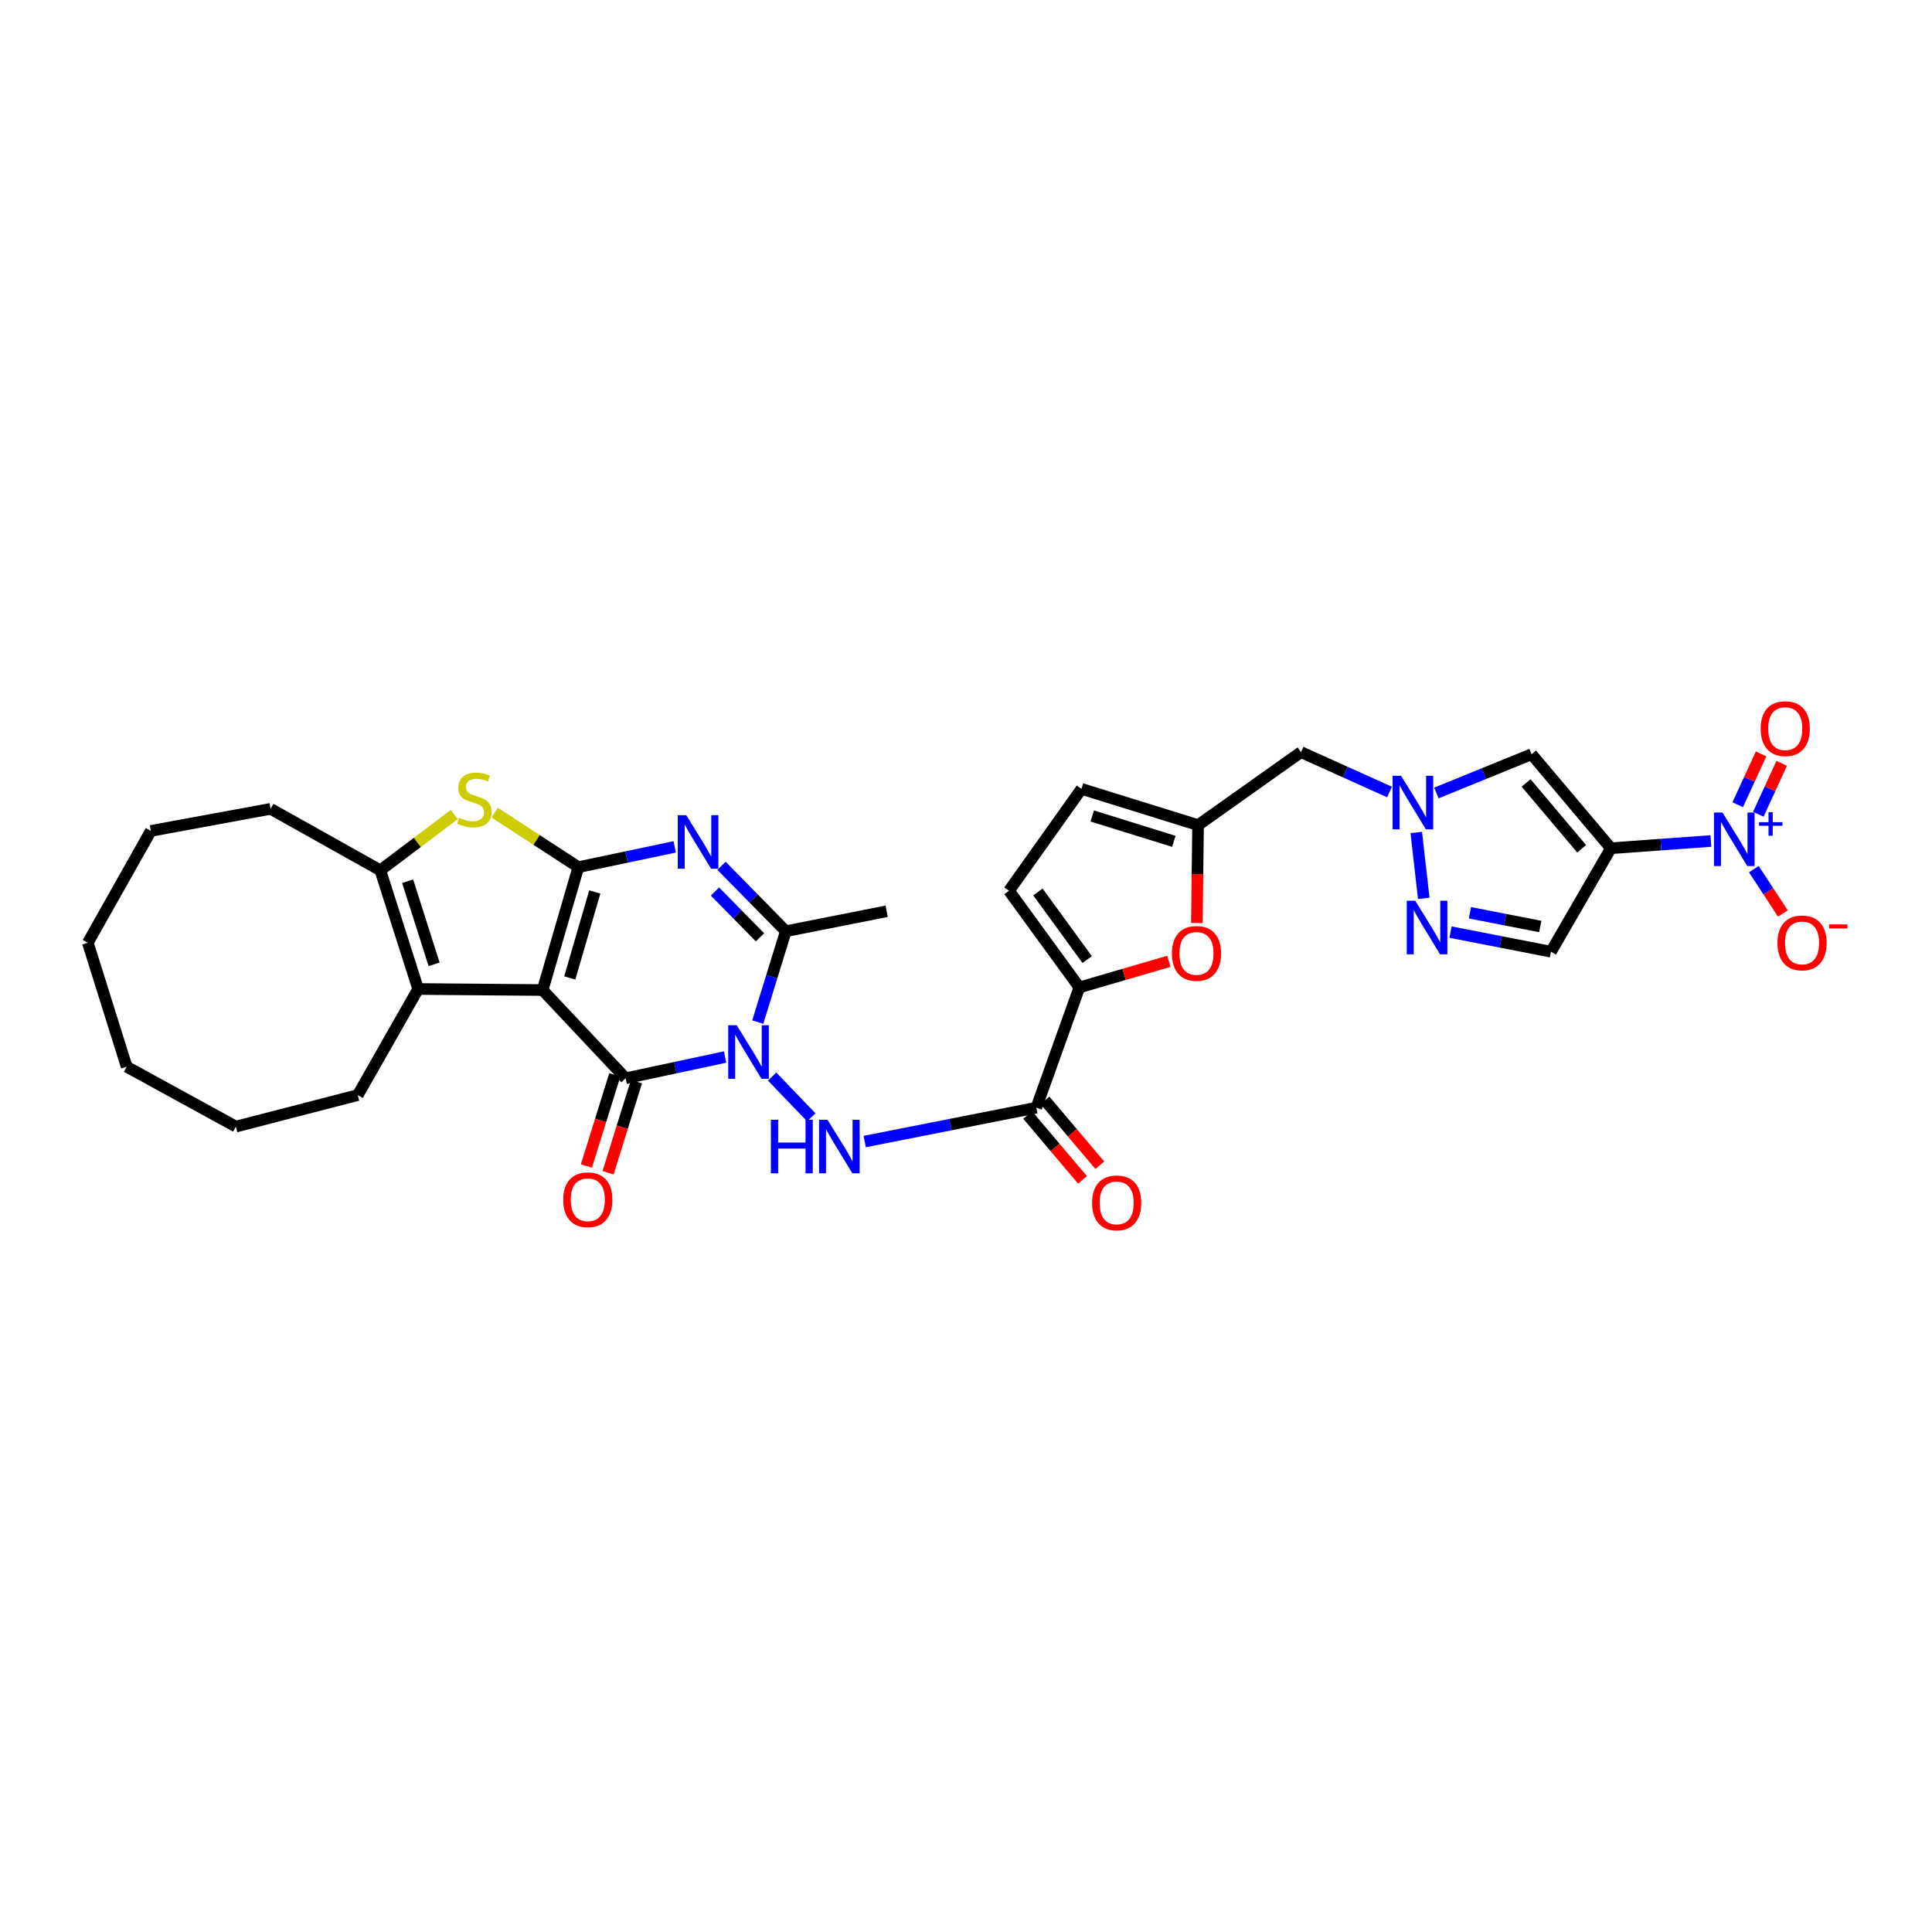 <?xml version='1.0' encoding='iso-8859-1'?>
<svg version='1.1' baseProfile='full'
              xmlns='http://www.w3.org/2000/svg'
                      xmlns:rdkit='http://www.rdkit.org/xml'
                      xmlns:xlink='http://www.w3.org/1999/xlink'
                  xml:space='preserve'
width='1000px' height='1000px' viewBox='0 0 1000 1000'>
<!-- END OF HEADER -->
<rect style='opacity:1.0;fill:#FFFFFF;stroke:none' width='1000' height='1000' x='0' y='0'> </rect>
<path class='bond-1' d='M 280.86,512.444 L 299.357,448.84' style='fill:none;fill-rule:evenodd;stroke:#000000;stroke-width:6px;stroke-linecap:butt;stroke-linejoin:miter;stroke-opacity:1' />
<path class='bond-1' d='M 294.911,506.183 L 307.859,461.659' style='fill:none;fill-rule:evenodd;stroke:#000000;stroke-width:6px;stroke-linecap:butt;stroke-linejoin:miter;stroke-opacity:1' />
<path class='bond-2' d='M 280.86,512.444 L 323.822,558.113' style='fill:none;fill-rule:evenodd;stroke:#000000;stroke-width:6px;stroke-linecap:butt;stroke-linejoin:miter;stroke-opacity:1' />
<path class='bond-8' d='M 280.86,512.444 L 216.434,511.902' style='fill:none;fill-rule:evenodd;stroke:#000000;stroke-width:6px;stroke-linecap:butt;stroke-linejoin:miter;stroke-opacity:1' />
<path class='bond-0' d='M 375.296,547.116 L 349.559,552.615' style='fill:none;fill-rule:evenodd;stroke:#0000FF;stroke-width:6px;stroke-linecap:butt;stroke-linejoin:miter;stroke-opacity:1' />
<path class='bond-0' d='M 349.559,552.615 L 323.822,558.113' style='fill:none;fill-rule:evenodd;stroke:#000000;stroke-width:6px;stroke-linecap:butt;stroke-linejoin:miter;stroke-opacity:1' />
<path class='bond-5' d='M 392.215,529.03 L 399.474,505.516' style='fill:none;fill-rule:evenodd;stroke:#0000FF;stroke-width:6px;stroke-linecap:butt;stroke-linejoin:miter;stroke-opacity:1' />
<path class='bond-5' d='M 399.474,505.516 L 406.732,482.002' style='fill:none;fill-rule:evenodd;stroke:#000000;stroke-width:6px;stroke-linecap:butt;stroke-linejoin:miter;stroke-opacity:1' />
<path class='bond-9' d='M 399.64,557.225 L 419.928,578.335' style='fill:none;fill-rule:evenodd;stroke:#0000FF;stroke-width:6px;stroke-linecap:butt;stroke-linejoin:miter;stroke-opacity:1' />
<path class='bond-3' d='M 299.357,448.84 L 324.293,443.589' style='fill:none;fill-rule:evenodd;stroke:#000000;stroke-width:6px;stroke-linecap:butt;stroke-linejoin:miter;stroke-opacity:1' />
<path class='bond-3' d='M 324.293,443.589 L 349.23,438.338' style='fill:none;fill-rule:evenodd;stroke:#0000FF;stroke-width:6px;stroke-linecap:butt;stroke-linejoin:miter;stroke-opacity:1' />
<path class='bond-7' d='M 299.357,448.84 L 277.69,434.719' style='fill:none;fill-rule:evenodd;stroke:#000000;stroke-width:6px;stroke-linecap:butt;stroke-linejoin:miter;stroke-opacity:1' />
<path class='bond-7' d='M 277.69,434.719 L 256.024,420.597' style='fill:none;fill-rule:evenodd;stroke:#CCCC00;stroke-width:6px;stroke-linecap:butt;stroke-linejoin:miter;stroke-opacity:1' />
<path class='bond-22' d='M 318.216,556.366 L 310.87,579.938' style='fill:none;fill-rule:evenodd;stroke:#000000;stroke-width:6px;stroke-linecap:butt;stroke-linejoin:miter;stroke-opacity:1' />
<path class='bond-22' d='M 310.87,579.938 L 303.524,603.51' style='fill:none;fill-rule:evenodd;stroke:#FF0000;stroke-width:6px;stroke-linecap:butt;stroke-linejoin:miter;stroke-opacity:1' />
<path class='bond-22' d='M 329.428,559.86 L 322.082,583.432' style='fill:none;fill-rule:evenodd;stroke:#000000;stroke-width:6px;stroke-linecap:butt;stroke-linejoin:miter;stroke-opacity:1' />
<path class='bond-22' d='M 322.082,583.432 L 314.736,607.004' style='fill:none;fill-rule:evenodd;stroke:#FF0000;stroke-width:6px;stroke-linecap:butt;stroke-linejoin:miter;stroke-opacity:1' />
<path class='bond-34' d='M 373.453,448.136 L 390.093,465.069' style='fill:none;fill-rule:evenodd;stroke:#0000FF;stroke-width:6px;stroke-linecap:butt;stroke-linejoin:miter;stroke-opacity:1' />
<path class='bond-34' d='M 390.093,465.069 L 406.732,482.002' style='fill:none;fill-rule:evenodd;stroke:#000000;stroke-width:6px;stroke-linecap:butt;stroke-linejoin:miter;stroke-opacity:1' />
<path class='bond-34' d='M 370.069,461.447 L 381.716,473.3' style='fill:none;fill-rule:evenodd;stroke:#0000FF;stroke-width:6px;stroke-linecap:butt;stroke-linejoin:miter;stroke-opacity:1' />
<path class='bond-34' d='M 381.716,473.3 L 393.364,485.153' style='fill:none;fill-rule:evenodd;stroke:#000000;stroke-width:6px;stroke-linecap:butt;stroke-linejoin:miter;stroke-opacity:1' />
<path class='bond-4' d='M 833.786,439.047 L 792.735,390.389' style='fill:none;fill-rule:evenodd;stroke:#000000;stroke-width:6px;stroke-linecap:butt;stroke-linejoin:miter;stroke-opacity:1' />
<path class='bond-4' d='M 818.652,439.321 L 789.917,405.261' style='fill:none;fill-rule:evenodd;stroke:#000000;stroke-width:6px;stroke-linecap:butt;stroke-linejoin:miter;stroke-opacity:1' />
<path class='bond-6' d='M 833.786,439.047 L 859.672,437.172' style='fill:none;fill-rule:evenodd;stroke:#000000;stroke-width:6px;stroke-linecap:butt;stroke-linejoin:miter;stroke-opacity:1' />
<path class='bond-6' d='M 859.672,437.172 L 885.559,435.298' style='fill:none;fill-rule:evenodd;stroke:#0000FF;stroke-width:6px;stroke-linecap:butt;stroke-linejoin:miter;stroke-opacity:1' />
<path class='bond-37' d='M 833.786,439.047 L 802.789,492.604' style='fill:none;fill-rule:evenodd;stroke:#000000;stroke-width:6px;stroke-linecap:butt;stroke-linejoin:miter;stroke-opacity:1' />
<path class='bond-26' d='M 406.732,482.002 L 458.925,471.668' style='fill:none;fill-rule:evenodd;stroke:#000000;stroke-width:6px;stroke-linecap:butt;stroke-linejoin:miter;stroke-opacity:1' />
<path class='bond-23' d='M 907.791,449.879 L 915.301,461.349' style='fill:none;fill-rule:evenodd;stroke:#0000FF;stroke-width:6px;stroke-linecap:butt;stroke-linejoin:miter;stroke-opacity:1' />
<path class='bond-23' d='M 915.301,461.349 L 922.811,472.82' style='fill:none;fill-rule:evenodd;stroke:#FF0000;stroke-width:6px;stroke-linecap:butt;stroke-linejoin:miter;stroke-opacity:1' />
<path class='bond-24' d='M 910.103,421.439 L 916.153,408.278' style='fill:none;fill-rule:evenodd;stroke:#0000FF;stroke-width:6px;stroke-linecap:butt;stroke-linejoin:miter;stroke-opacity:1' />
<path class='bond-24' d='M 916.153,408.278 L 922.204,395.118' style='fill:none;fill-rule:evenodd;stroke:#FF0000;stroke-width:6px;stroke-linecap:butt;stroke-linejoin:miter;stroke-opacity:1' />
<path class='bond-24' d='M 899.433,416.533 L 905.484,403.372' style='fill:none;fill-rule:evenodd;stroke:#0000FF;stroke-width:6px;stroke-linecap:butt;stroke-linejoin:miter;stroke-opacity:1' />
<path class='bond-24' d='M 905.484,403.372 L 911.535,390.212' style='fill:none;fill-rule:evenodd;stroke:#FF0000;stroke-width:6px;stroke-linecap:butt;stroke-linejoin:miter;stroke-opacity:1' />
<path class='bond-33' d='M 235.122,421.611 L 215.992,436.041' style='fill:none;fill-rule:evenodd;stroke:#CCCC00;stroke-width:6px;stroke-linecap:butt;stroke-linejoin:miter;stroke-opacity:1' />
<path class='bond-33' d='M 215.992,436.041 L 196.861,450.471' style='fill:none;fill-rule:evenodd;stroke:#000000;stroke-width:6px;stroke-linecap:butt;stroke-linejoin:miter;stroke-opacity:1' />
<path class='bond-11' d='M 216.434,511.902 L 196.861,450.471' style='fill:none;fill-rule:evenodd;stroke:#000000;stroke-width:6px;stroke-linecap:butt;stroke-linejoin:miter;stroke-opacity:1' />
<path class='bond-11' d='M 224.688,499.123 L 210.987,456.12' style='fill:none;fill-rule:evenodd;stroke:#000000;stroke-width:6px;stroke-linecap:butt;stroke-linejoin:miter;stroke-opacity:1' />
<path class='bond-27' d='M 216.434,511.902 L 185.183,566.817' style='fill:none;fill-rule:evenodd;stroke:#000000;stroke-width:6px;stroke-linecap:butt;stroke-linejoin:miter;stroke-opacity:1' />
<path class='bond-10' d='M 447.561,590.862 L 491.977,582.098' style='fill:none;fill-rule:evenodd;stroke:#0000FF;stroke-width:6px;stroke-linecap:butt;stroke-linejoin:miter;stroke-opacity:1' />
<path class='bond-10' d='M 491.977,582.098 L 536.393,573.334' style='fill:none;fill-rule:evenodd;stroke:#000000;stroke-width:6px;stroke-linecap:butt;stroke-linejoin:miter;stroke-opacity:1' />
<path class='bond-14' d='M 536.393,573.334 L 558.687,511.087' style='fill:none;fill-rule:evenodd;stroke:#000000;stroke-width:6px;stroke-linecap:butt;stroke-linejoin:miter;stroke-opacity:1' />
<path class='bond-25' d='M 531.909,577.125 L 546.101,593.912' style='fill:none;fill-rule:evenodd;stroke:#000000;stroke-width:6px;stroke-linecap:butt;stroke-linejoin:miter;stroke-opacity:1' />
<path class='bond-25' d='M 546.101,593.912 L 560.292,610.699' style='fill:none;fill-rule:evenodd;stroke:#FF0000;stroke-width:6px;stroke-linecap:butt;stroke-linejoin:miter;stroke-opacity:1' />
<path class='bond-25' d='M 540.878,569.543 L 555.069,586.331' style='fill:none;fill-rule:evenodd;stroke:#000000;stroke-width:6px;stroke-linecap:butt;stroke-linejoin:miter;stroke-opacity:1' />
<path class='bond-25' d='M 555.069,586.331 L 569.261,603.118' style='fill:none;fill-rule:evenodd;stroke:#FF0000;stroke-width:6px;stroke-linecap:butt;stroke-linejoin:miter;stroke-opacity:1' />
<path class='bond-28' d='M 196.861,450.471 L 140.062,418.659' style='fill:none;fill-rule:evenodd;stroke:#000000;stroke-width:6px;stroke-linecap:butt;stroke-linejoin:miter;stroke-opacity:1' />
<path class='bond-12' d='M 719.205,409.946 L 696.3,399.626' style='fill:none;fill-rule:evenodd;stroke:#0000FF;stroke-width:6px;stroke-linecap:butt;stroke-linejoin:miter;stroke-opacity:1' />
<path class='bond-12' d='M 696.3,399.626 L 673.395,389.306' style='fill:none;fill-rule:evenodd;stroke:#000000;stroke-width:6px;stroke-linecap:butt;stroke-linejoin:miter;stroke-opacity:1' />
<path class='bond-13' d='M 743.472,410.443 L 768.104,400.416' style='fill:none;fill-rule:evenodd;stroke:#0000FF;stroke-width:6px;stroke-linecap:butt;stroke-linejoin:miter;stroke-opacity:1' />
<path class='bond-13' d='M 768.104,400.416 L 792.735,390.389' style='fill:none;fill-rule:evenodd;stroke:#000000;stroke-width:6px;stroke-linecap:butt;stroke-linejoin:miter;stroke-opacity:1' />
<path class='bond-15' d='M 733.061,430.882 L 736.931,464.989' style='fill:none;fill-rule:evenodd;stroke:#0000FF;stroke-width:6px;stroke-linecap:butt;stroke-linejoin:miter;stroke-opacity:1' />
<path class='bond-17' d='M 558.687,511.087 L 581.844,504.332' style='fill:none;fill-rule:evenodd;stroke:#000000;stroke-width:6px;stroke-linecap:butt;stroke-linejoin:miter;stroke-opacity:1' />
<path class='bond-17' d='M 581.844,504.332 L 605.002,497.578' style='fill:none;fill-rule:evenodd;stroke:#FF0000;stroke-width:6px;stroke-linecap:butt;stroke-linejoin:miter;stroke-opacity:1' />
<path class='bond-19' d='M 558.687,511.087 L 522.256,461.066' style='fill:none;fill-rule:evenodd;stroke:#000000;stroke-width:6px;stroke-linecap:butt;stroke-linejoin:miter;stroke-opacity:1' />
<path class='bond-19' d='M 562.715,496.67 L 537.213,461.655' style='fill:none;fill-rule:evenodd;stroke:#000000;stroke-width:6px;stroke-linecap:butt;stroke-linejoin:miter;stroke-opacity:1' />
<path class='bond-16' d='M 750.788,482.454 L 776.788,487.529' style='fill:none;fill-rule:evenodd;stroke:#0000FF;stroke-width:6px;stroke-linecap:butt;stroke-linejoin:miter;stroke-opacity:1' />
<path class='bond-16' d='M 776.788,487.529 L 802.789,492.604' style='fill:none;fill-rule:evenodd;stroke:#000000;stroke-width:6px;stroke-linecap:butt;stroke-linejoin:miter;stroke-opacity:1' />
<path class='bond-16' d='M 760.838,472.451 L 779.038,476.003' style='fill:none;fill-rule:evenodd;stroke:#0000FF;stroke-width:6px;stroke-linecap:butt;stroke-linejoin:miter;stroke-opacity:1' />
<path class='bond-16' d='M 779.038,476.003 L 797.239,479.555' style='fill:none;fill-rule:evenodd;stroke:#000000;stroke-width:6px;stroke-linecap:butt;stroke-linejoin:miter;stroke-opacity:1' />
<path class='bond-18' d='M 619.496,477.734 L 619.807,452.408' style='fill:none;fill-rule:evenodd;stroke:#FF0000;stroke-width:6px;stroke-linecap:butt;stroke-linejoin:miter;stroke-opacity:1' />
<path class='bond-18' d='M 619.807,452.408 L 620.118,427.081' style='fill:none;fill-rule:evenodd;stroke:#000000;stroke-width:6px;stroke-linecap:butt;stroke-linejoin:miter;stroke-opacity:1' />
<path class='bond-21' d='M 620.118,427.081 L 673.395,389.306' style='fill:none;fill-rule:evenodd;stroke:#000000;stroke-width:6px;stroke-linecap:butt;stroke-linejoin:miter;stroke-opacity:1' />
<path class='bond-36' d='M 620.118,427.081 L 559.77,408.324' style='fill:none;fill-rule:evenodd;stroke:#000000;stroke-width:6px;stroke-linecap:butt;stroke-linejoin:miter;stroke-opacity:1' />
<path class='bond-36' d='M 607.581,435.482 L 565.336,422.352' style='fill:none;fill-rule:evenodd;stroke:#000000;stroke-width:6px;stroke-linecap:butt;stroke-linejoin:miter;stroke-opacity:1' />
<path class='bond-20' d='M 522.256,461.066 L 559.77,408.324' style='fill:none;fill-rule:evenodd;stroke:#000000;stroke-width:6px;stroke-linecap:butt;stroke-linejoin:miter;stroke-opacity:1' />
<path class='bond-29' d='M 185.183,566.817 L 122.107,583.121' style='fill:none;fill-rule:evenodd;stroke:#000000;stroke-width:6px;stroke-linecap:butt;stroke-linejoin:miter;stroke-opacity:1' />
<path class='bond-30' d='M 140.062,418.659 L 78.076,430.076' style='fill:none;fill-rule:evenodd;stroke:#000000;stroke-width:6px;stroke-linecap:butt;stroke-linejoin:miter;stroke-opacity:1' />
<path class='bond-32' d='M 122.107,583.121 L 65.569,552.137' style='fill:none;fill-rule:evenodd;stroke:#000000;stroke-width:6px;stroke-linecap:butt;stroke-linejoin:miter;stroke-opacity:1' />
<path class='bond-35' d='M 78.076,430.076 L 45.455,487.972' style='fill:none;fill-rule:evenodd;stroke:#000000;stroke-width:6px;stroke-linecap:butt;stroke-linejoin:miter;stroke-opacity:1' />
<path class='bond-31' d='M 45.455,487.972 L 65.569,552.137' style='fill:none;fill-rule:evenodd;stroke:#000000;stroke-width:6px;stroke-linecap:butt;stroke-linejoin:miter;stroke-opacity:1' />
<path  class='atom-1' d='M 381.307 530.666
L 390.389 545.345
Q 391.289 546.794, 392.737 549.417
Q 394.186 552.039, 394.264 552.196
L 394.264 530.666
L 397.944 530.666
L 397.944 558.381
L 394.146 558.381
L 384.399 542.331
Q 383.264 540.452, 382.051 538.299
Q 380.876 536.146, 380.524 535.481
L 380.524 558.381
L 376.923 558.381
L 376.923 530.666
L 381.307 530.666
' fill='#0000FF'/>
<path  class='atom-4' d='M 355.197 421.934
L 364.279 436.613
Q 365.179 438.062, 366.627 440.684
Q 368.076 443.307, 368.154 443.464
L 368.154 421.934
L 371.834 421.934
L 371.834 449.649
L 368.037 449.649
L 358.29 433.599
Q 357.154 431.72, 355.941 429.567
Q 354.766 427.414, 354.414 426.749
L 354.414 449.649
L 350.813 449.649
L 350.813 421.934
L 355.197 421.934
' fill='#0000FF'/>
<path  class='atom-7' d='M 891.544 420.564
L 900.626 435.243
Q 901.526 436.692, 902.975 439.314
Q 904.423 441.937, 904.501 442.094
L 904.501 420.564
L 908.181 420.564
L 908.181 448.279
L 904.384 448.279
L 894.637 432.229
Q 893.502 430.35, 892.288 428.197
Q 891.114 426.044, 890.761 425.379
L 890.761 448.279
L 887.16 448.279
L 887.16 420.564
L 891.544 420.564
' fill='#0000FF'/>
<path  class='atom-7' d='M 910.506 425.56
L 915.389 425.56
L 915.389 420.418
L 917.559 420.418
L 917.559 425.56
L 922.572 425.56
L 922.572 427.42
L 917.559 427.42
L 917.559 432.587
L 915.389 432.587
L 915.389 427.42
L 910.506 427.42
L 910.506 425.56
' fill='#0000FF'/>
<path  class='atom-8' d='M 237.703 423.271
Q 238.016 423.389, 239.308 423.937
Q 240.6 424.485, 242.009 424.837
Q 243.457 425.15, 244.866 425.15
Q 247.489 425.15, 249.016 423.898
Q 250.543 422.606, 250.543 420.375
Q 250.543 418.848, 249.76 417.908
Q 249.016 416.969, 247.841 416.46
Q 246.667 415.951, 244.71 415.364
Q 242.244 414.62, 240.756 413.916
Q 239.308 413.211, 238.251 411.724
Q 237.233 410.236, 237.233 407.731
Q 237.233 404.247, 239.582 402.094
Q 241.97 399.941, 246.667 399.941
Q 249.877 399.941, 253.518 401.467
L 252.617 404.482
Q 249.29 403.112, 246.785 403.112
Q 244.084 403.112, 242.596 404.247
Q 241.109 405.343, 241.148 407.261
Q 241.148 408.748, 241.891 409.649
Q 242.674 410.549, 243.77 411.058
Q 244.906 411.567, 246.785 412.154
Q 249.29 412.937, 250.777 413.72
Q 252.265 414.503, 253.322 416.108
Q 254.418 417.674, 254.418 420.375
Q 254.418 424.211, 251.834 426.286
Q 249.29 428.321, 245.023 428.321
Q 242.557 428.321, 240.678 427.773
Q 238.838 427.264, 236.646 426.364
L 237.703 423.271
' fill='#CCCC00'/>
<path  class='atom-10' d='M 399.007 579.591
L 402.765 579.591
L 402.765 591.374
L 416.935 591.374
L 416.935 579.591
L 420.693 579.591
L 420.693 607.306
L 416.935 607.306
L 416.935 594.505
L 402.765 594.505
L 402.765 607.306
L 399.007 607.306
L 399.007 579.591
' fill='#0000FF'/>
<path  class='atom-10' d='M 428.327 579.591
L 437.408 594.27
Q 438.309 595.719, 439.757 598.342
Q 441.205 600.964, 441.284 601.121
L 441.284 579.591
L 444.963 579.591
L 444.963 607.306
L 441.166 607.306
L 431.419 591.256
Q 430.284 589.377, 429.07 587.224
Q 427.896 585.071, 427.544 584.406
L 427.544 607.306
L 423.942 607.306
L 423.942 579.591
L 428.327 579.591
' fill='#0000FF'/>
<path  class='atom-13' d='M 725.177 401.539
L 734.259 416.219
Q 735.159 417.667, 736.608 420.29
Q 738.056 422.913, 738.134 423.069
L 738.134 401.539
L 741.814 401.539
L 741.814 429.254
L 738.017 429.254
L 728.27 413.205
Q 727.135 411.326, 725.921 409.173
Q 724.747 407.02, 724.395 406.354
L 724.395 429.254
L 720.793 429.254
L 720.793 401.539
L 725.177 401.539
' fill='#0000FF'/>
<path  class='atom-16' d='M 732.517 466.227
L 741.599 480.906
Q 742.499 482.354, 743.948 484.977
Q 745.396 487.6, 745.474 487.756
L 745.474 466.227
L 749.154 466.227
L 749.154 493.941
L 745.357 493.941
L 735.61 477.892
Q 734.474 476.013, 733.261 473.86
Q 732.087 471.707, 731.734 471.041
L 731.734 493.941
L 728.133 493.941
L 728.133 466.227
L 732.517 466.227
' fill='#0000FF'/>
<path  class='atom-18' d='M 606.581 493.485
Q 606.581 486.83, 609.869 483.111
Q 613.157 479.392, 619.303 479.392
Q 625.449 479.392, 628.737 483.111
Q 632.025 486.83, 632.025 493.485
Q 632.025 500.218, 628.698 504.054
Q 625.37 507.851, 619.303 507.851
Q 613.196 507.851, 609.869 504.054
Q 606.581 500.257, 606.581 493.485
M 619.303 504.719
Q 623.531 504.719, 625.801 501.901
Q 628.111 499.043, 628.111 493.485
Q 628.111 488.044, 625.801 485.303
Q 623.531 482.524, 619.303 482.524
Q 615.075 482.524, 612.766 485.264
Q 610.495 488.004, 610.495 493.485
Q 610.495 499.082, 612.766 501.901
Q 615.075 504.719, 619.303 504.719
' fill='#FF0000'/>
<path  class='atom-23' d='M 291.527 620.993
Q 291.527 614.339, 294.816 610.62
Q 298.104 606.901, 304.25 606.901
Q 310.395 606.901, 313.684 610.62
Q 316.972 614.339, 316.972 620.993
Q 316.972 627.726, 313.644 631.563
Q 310.317 635.36, 304.25 635.36
Q 298.143 635.36, 294.816 631.563
Q 291.527 627.766, 291.527 620.993
M 304.25 632.228
Q 308.477 632.228, 310.748 629.41
Q 313.057 626.552, 313.057 620.993
Q 313.057 615.552, 310.748 612.812
Q 308.477 610.033, 304.25 610.033
Q 300.022 610.033, 297.712 612.773
Q 295.442 615.513, 295.442 620.993
Q 295.442 626.591, 297.712 629.41
Q 300.022 632.228, 304.25 632.228
' fill='#FF0000'/>
<path  class='atom-24' d='M 920.009 488.05
Q 920.009 481.395, 923.298 477.677
Q 926.586 473.958, 932.732 473.958
Q 938.877 473.958, 942.166 477.677
Q 945.454 481.395, 945.454 488.05
Q 945.454 494.783, 942.126 498.619
Q 938.799 502.416, 932.732 502.416
Q 926.625 502.416, 923.298 498.619
Q 920.009 494.822, 920.009 488.05
M 932.732 499.285
Q 936.959 499.285, 939.23 496.466
Q 941.539 493.609, 941.539 488.05
Q 941.539 482.609, 939.23 479.869
Q 936.959 477.089, 932.732 477.089
Q 928.504 477.089, 926.194 479.83
Q 923.924 482.57, 923.924 488.05
Q 923.924 493.648, 926.194 496.466
Q 928.504 499.285, 932.732 499.285
' fill='#FF0000'/>
<path  class='atom-24' d='M 946.746 478.481
L 956.227 478.481
L 956.227 480.548
L 946.746 480.548
L 946.746 478.481
' fill='#FF0000'/>
<path  class='atom-25' d='M 911.319 377.145
Q 911.319 370.491, 914.607 366.772
Q 917.896 363.053, 924.041 363.053
Q 930.187 363.053, 933.475 366.772
Q 936.764 370.491, 936.764 377.145
Q 936.764 383.878, 933.436 387.715
Q 930.109 391.512, 924.041 391.512
Q 917.935 391.512, 914.607 387.715
Q 911.319 383.917, 911.319 377.145
M 924.041 388.38
Q 928.269 388.38, 930.539 385.562
Q 932.849 382.704, 932.849 377.145
Q 932.849 371.704, 930.539 368.964
Q 928.269 366.185, 924.041 366.185
Q 919.814 366.185, 917.504 368.925
Q 915.234 371.665, 915.234 377.145
Q 915.234 382.743, 917.504 385.562
Q 919.814 388.38, 924.041 388.38
' fill='#FF0000'/>
<path  class='atom-26' d='M 565.263 622.611
Q 565.263 615.957, 568.551 612.238
Q 571.839 608.519, 577.985 608.519
Q 584.131 608.519, 587.419 612.238
Q 590.707 615.957, 590.707 622.611
Q 590.707 629.344, 587.38 633.181
Q 584.053 636.978, 577.985 636.978
Q 571.879 636.978, 568.551 633.181
Q 565.263 629.384, 565.263 622.611
M 577.985 633.846
Q 582.213 633.846, 584.483 631.028
Q 586.793 628.17, 586.793 622.611
Q 586.793 617.17, 584.483 614.43
Q 582.213 611.651, 577.985 611.651
Q 573.757 611.651, 571.448 614.391
Q 569.178 617.131, 569.178 622.611
Q 569.178 628.209, 571.448 631.028
Q 573.757 633.846, 577.985 633.846
' fill='#FF0000'/>
</svg>
